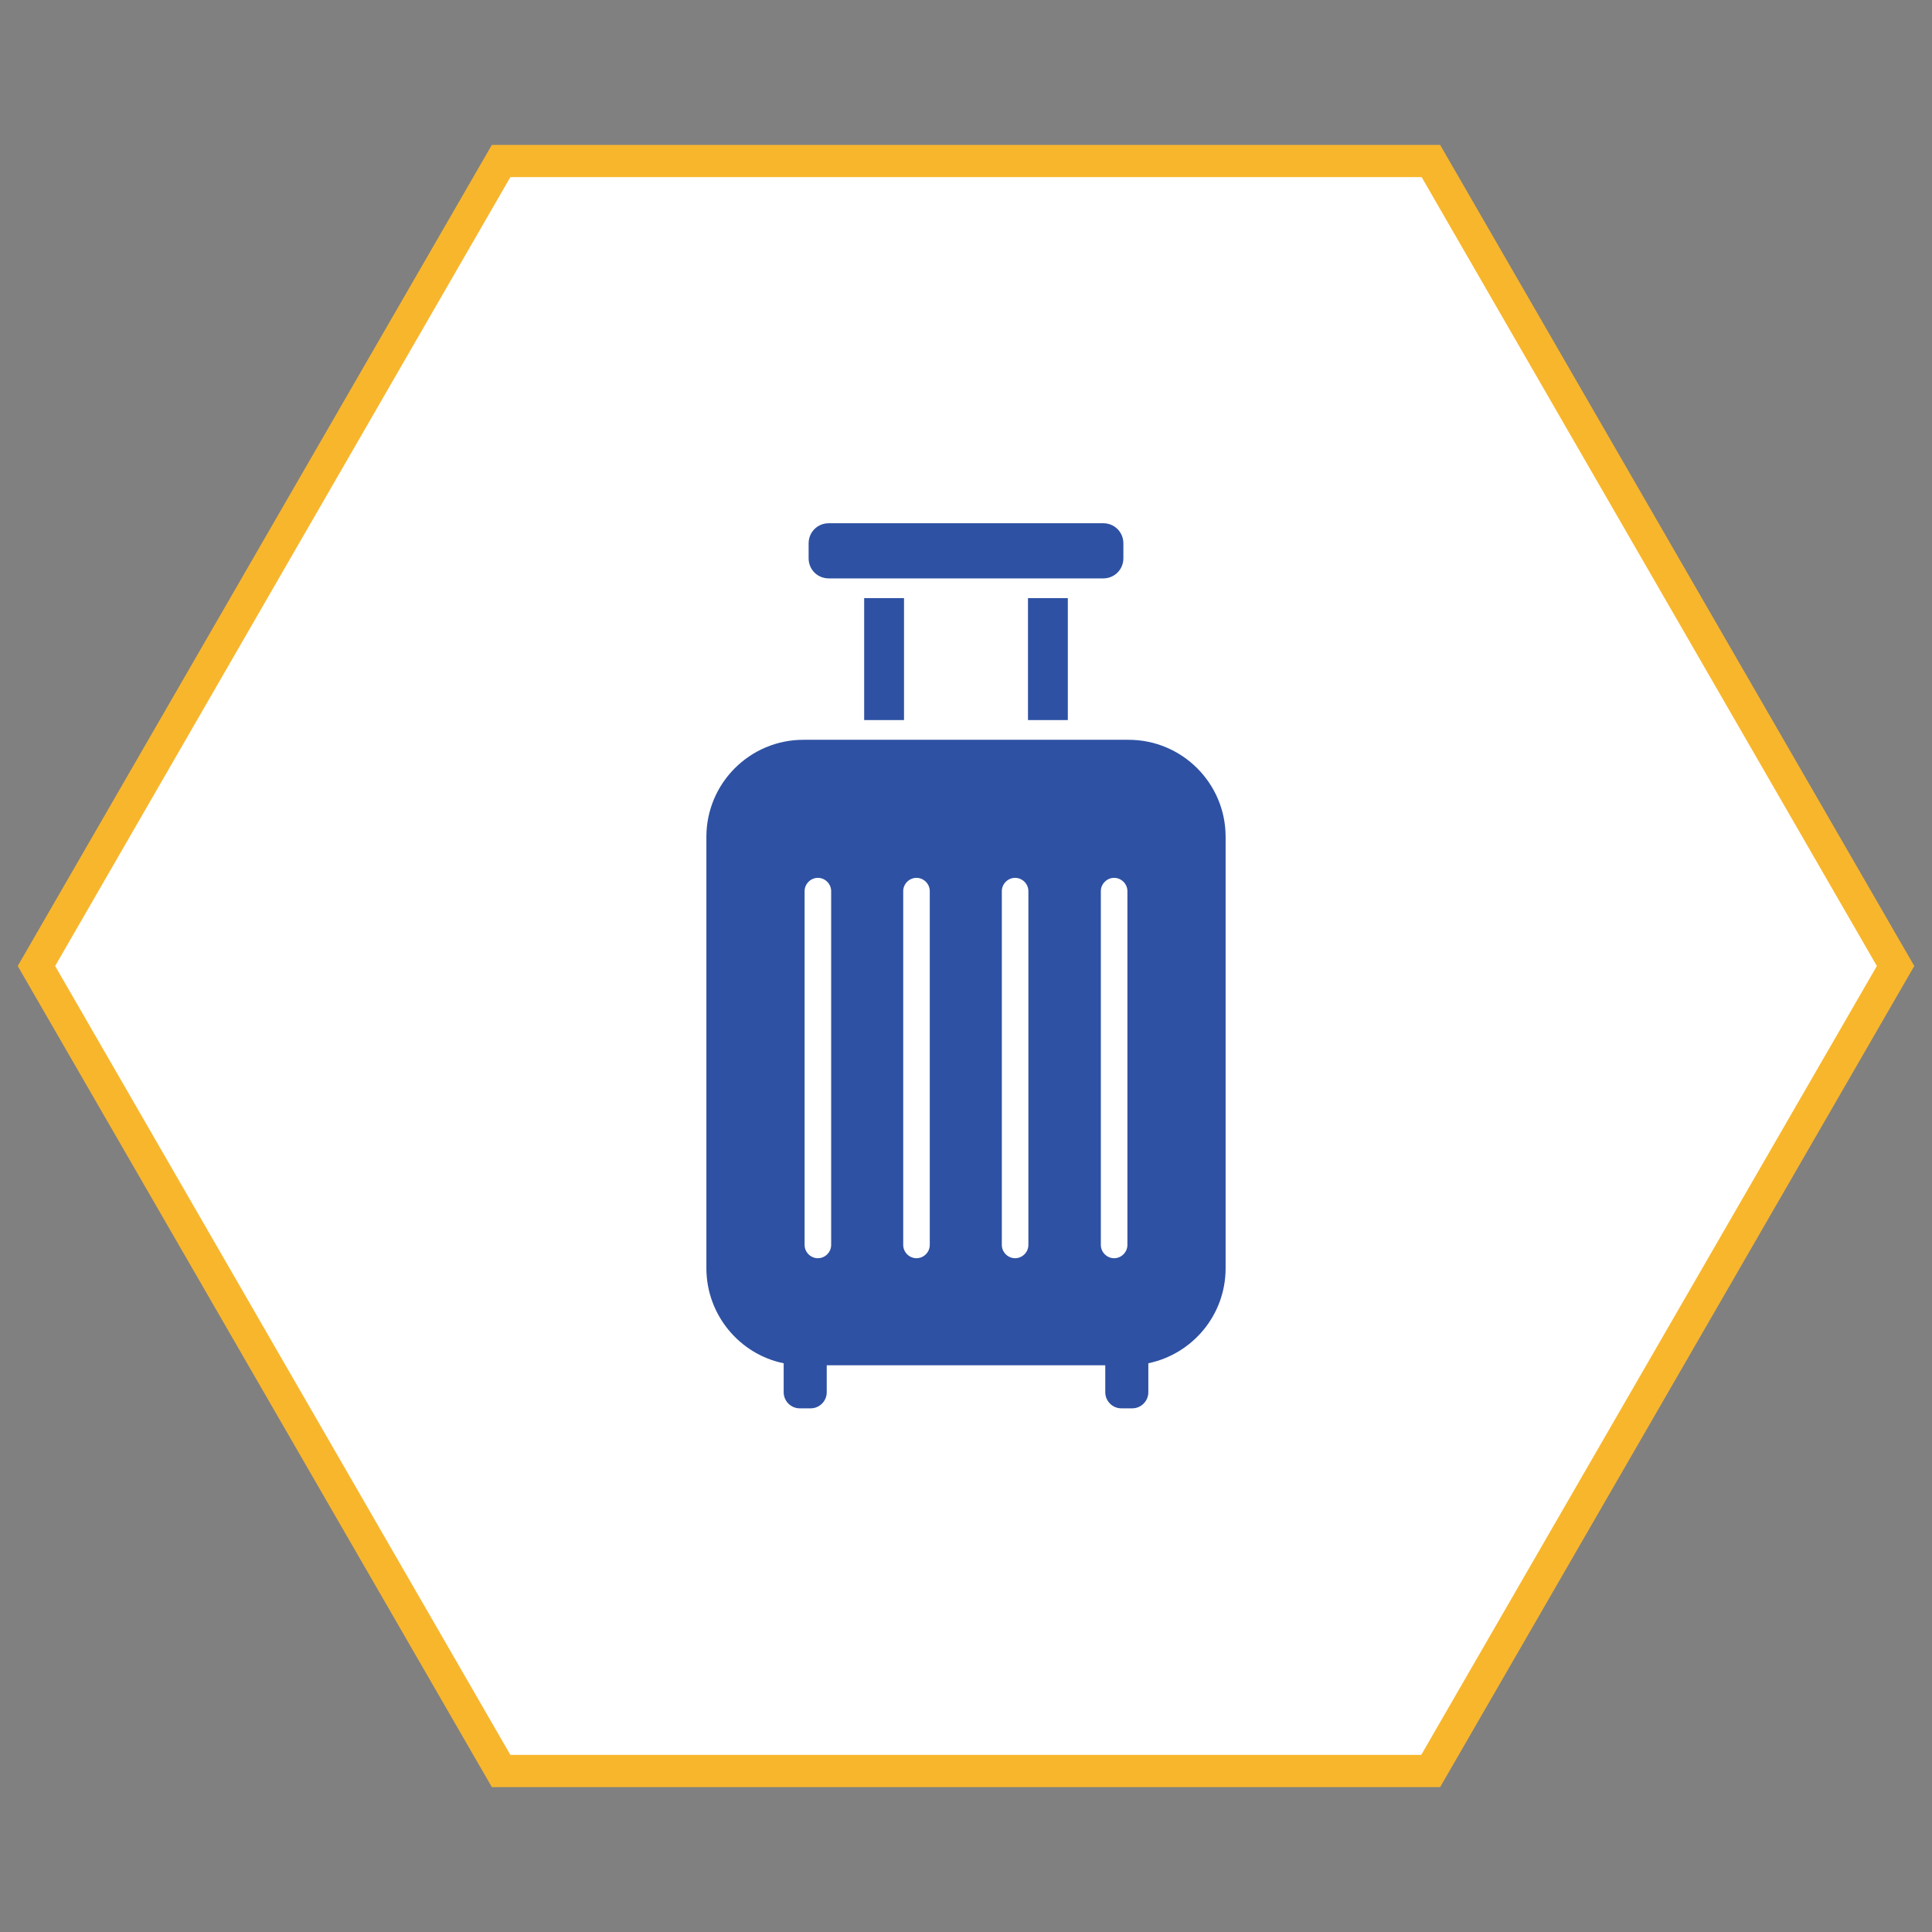 <?xml version="1.0" encoding="utf-8"?>
<!-- Generator: Adobe Illustrator 25.2.3, SVG Export Plug-In . SVG Version: 6.00 Build 0)  -->
<svg version="1.1" xmlns="http://www.w3.org/2000/svg" xmlns:xlink="http://www.w3.org/1999/xlink" x="0px" y="0px"
	 viewBox="0 0 480 480" style="enable-background:new 0 0 480 480;" xml:space="preserve">
<rect x="0" y="0" width="480" height="480" fill="#808080" stroke="none"/>
<style type="text/css">
	.st0{fill:#FFFFFF;}
	.st1{fill:#F8B62D;}
	.st2{fill:#2E51A3;}
</style>
<g id="_x32_">
	<g>
		<polygon class="st0" points="355.5,40 124.5,40 9.1,240 124.5,440 355.5,440 470.9,240 		"/>
		<path class="st1" d="M357.8,444H122.2L4.4,240L122.2,36h235.6l117.8,204L357.8,444z M126.8,436h226.3l113.2-196L353.2,44H126.8
			L13.7,240L126.8,436z"/>
	</g>
</g>
<g id="レイヤー_2">
	<g>
		<path class="st2" d="M205.9,143.7h68.2c2.8,0,5-2.2,5-5V135c0-2.8-2.2-5-5-5h-68.2c-2.8,0-5,2.2-5,5v3.7
			C200.9,141.5,203.1,143.7,205.9,143.7z"/>
		<rect x="214.7" y="148.6" class="st2" width="9.9" height="30.3"/>
		<rect x="255.4" y="148.6" class="st2" width="9.9" height="30.3"/>
		<path class="st2" d="M280.4,183.8h-80.8c-13.3,0-24.1,10.8-24.1,24.1v107.2c0,11.6,8.3,21.4,19.2,23.6v7.2c0,2.2,1.8,4,4,4h2.7
			c2.2,0,4-1.8,4-4v-6.7h69.2v6.7c0,2.2,1.8,4,4,4h2.7c2.2,0,4-1.8,4-4v-7.2c11-2.3,19.2-12,19.2-23.6V207.9
			C304.5,194.6,293.7,183.8,280.4,183.8z M206.5,309.3c0,1.8-1.5,3.3-3.3,3.3c-1.8,0-3.3-1.5-3.3-3.3v-87.9c0-1.8,1.5-3.3,3.3-3.3
			c1.8,0,3.3,1.5,3.3,3.3V309.3z M231,309.3c0,1.8-1.5,3.3-3.3,3.3c-1.8,0-3.3-1.5-3.3-3.3v-87.9c0-1.8,1.5-3.3,3.3-3.3
			c1.8,0,3.3,1.5,3.3,3.3V309.3z M255.5,309.3c0,1.8-1.5,3.3-3.3,3.3c-1.8,0-3.3-1.5-3.3-3.3v-87.9c0-1.8,1.5-3.3,3.3-3.3
			c1.8,0,3.3,1.5,3.3,3.3V309.3z M280.1,309.3c0,1.8-1.5,3.3-3.3,3.3s-3.3-1.5-3.3-3.3v-87.9c0-1.8,1.5-3.3,3.3-3.3s3.3,1.5,3.3,3.3
			V309.3z"/>
	</g>
</g>
</svg>
